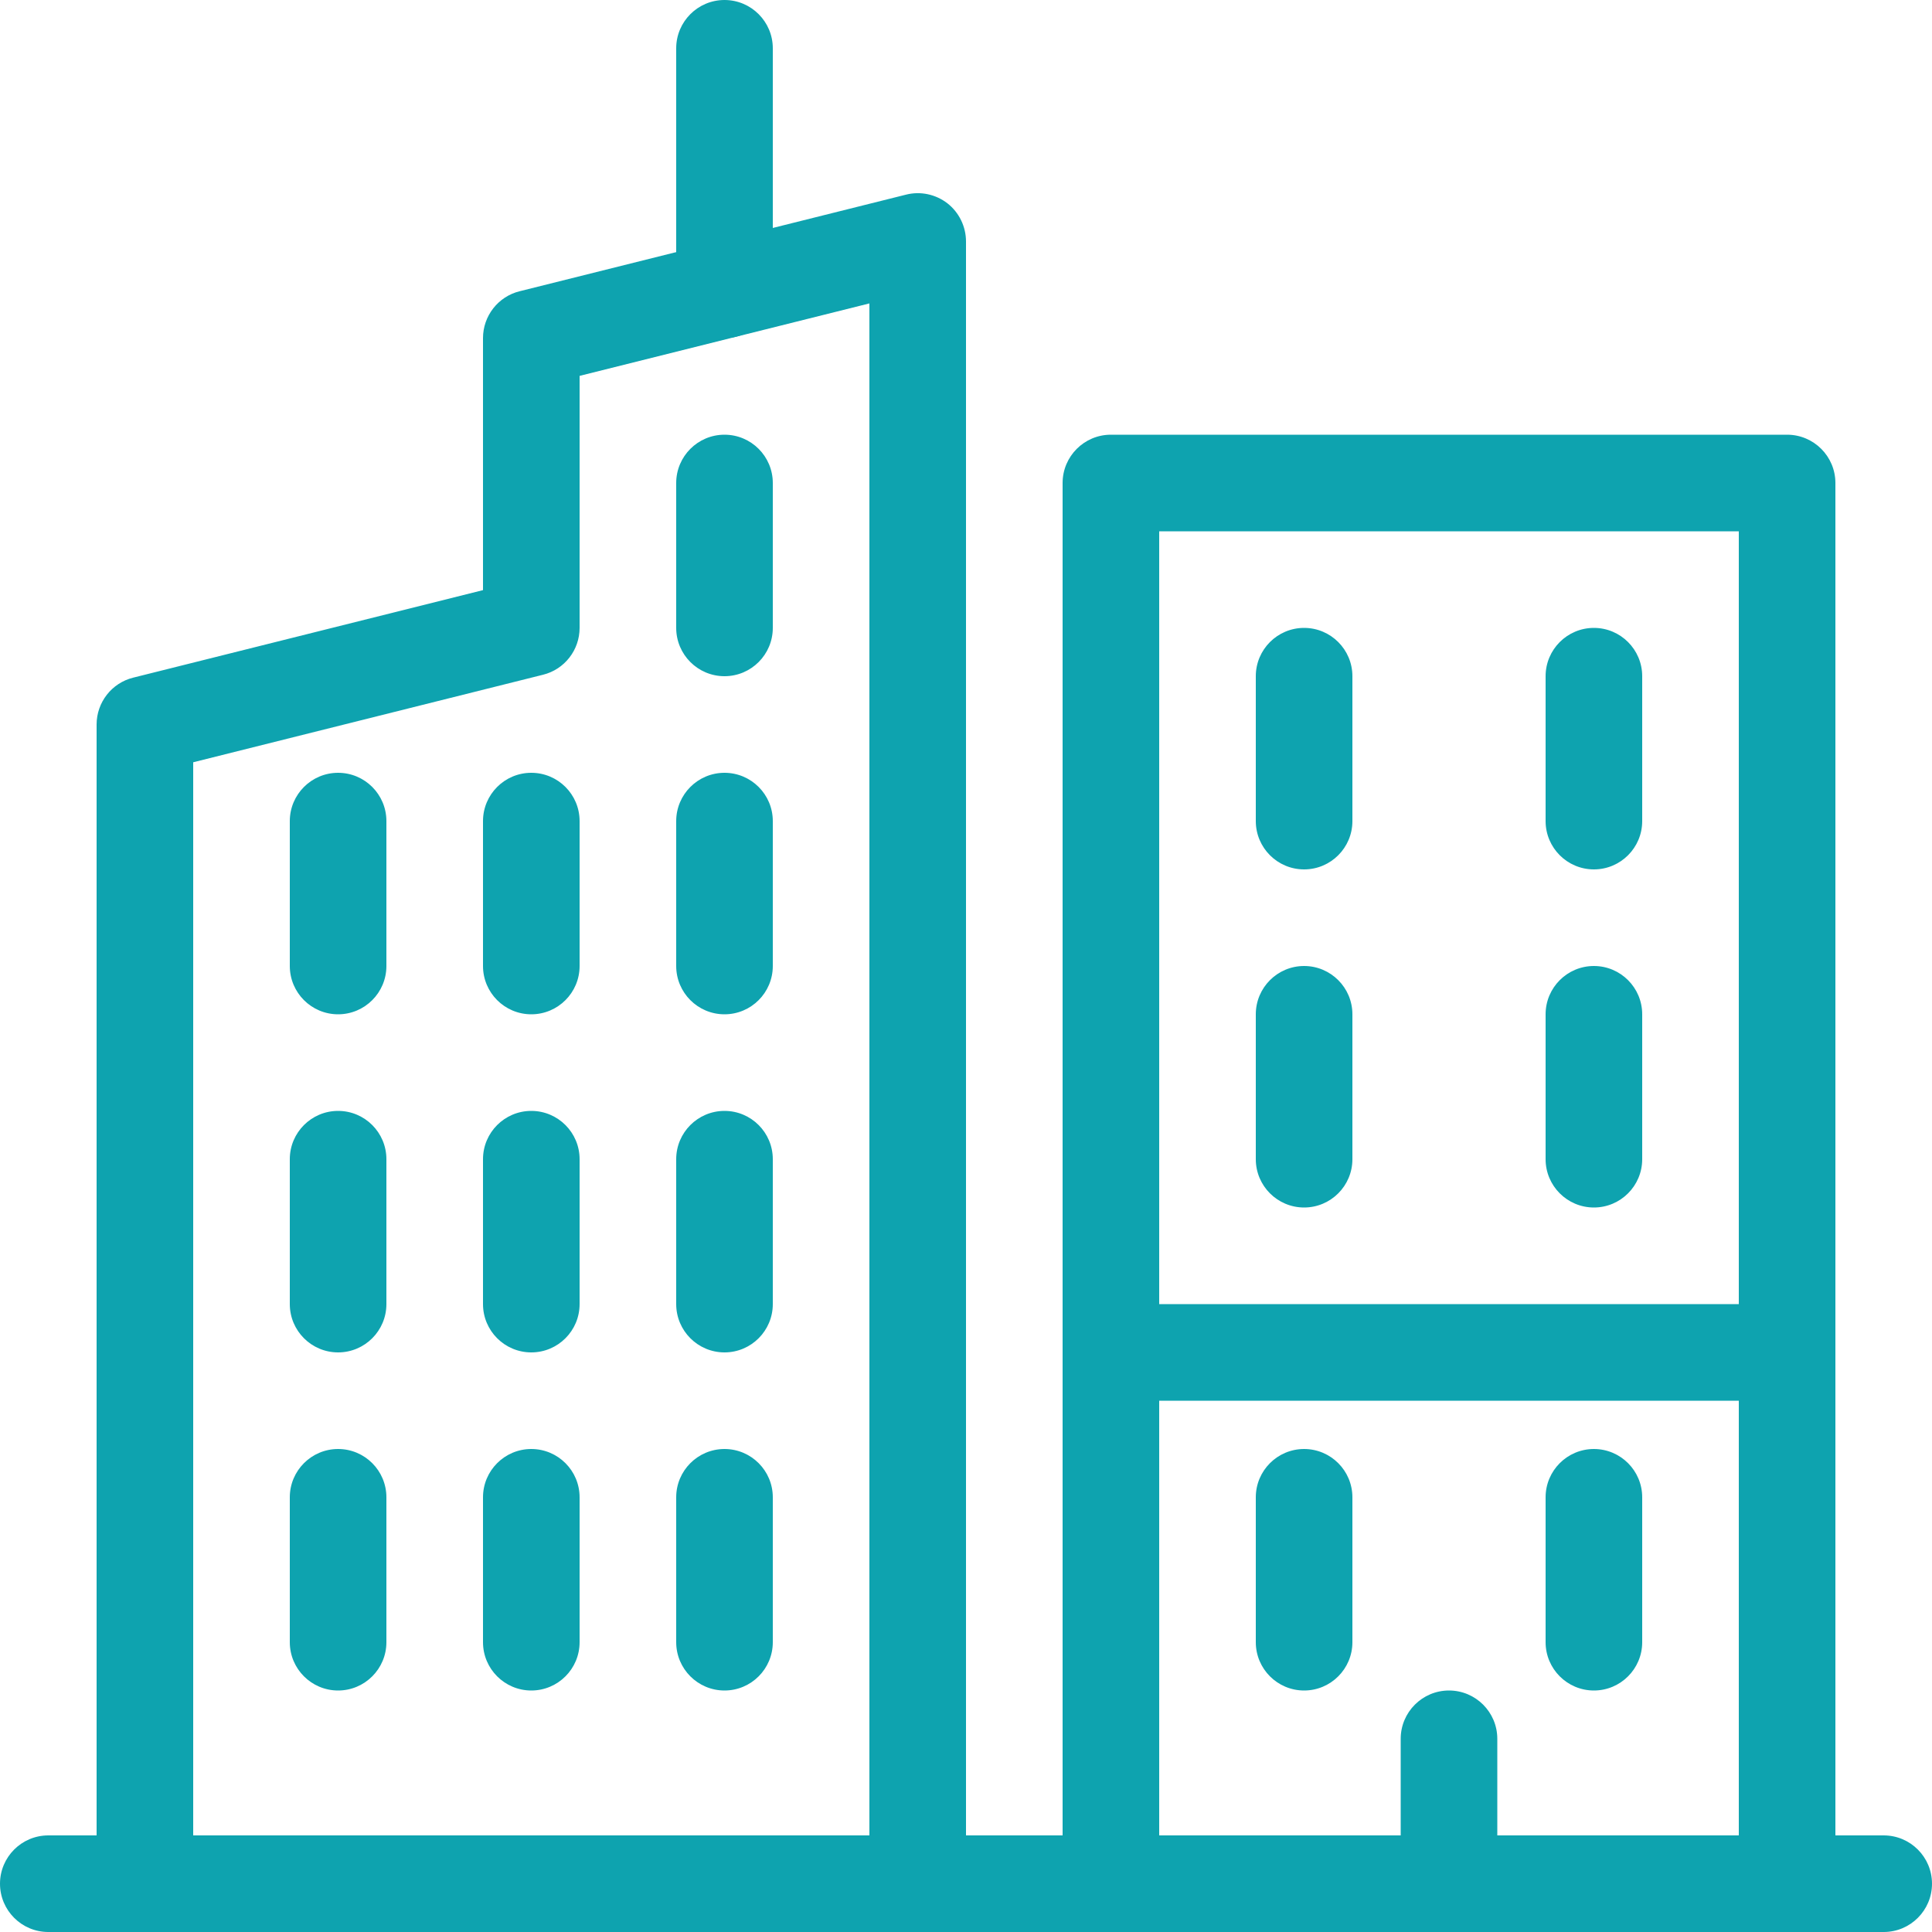 <?xml version="1.0" encoding="UTF-8"?> <svg xmlns="http://www.w3.org/2000/svg" width="20" height="20" viewBox="0 0 20 20" fill="none"><g clip-path="url(#clip0_21_587)"><path d="M9.379 2.015C9.528 1.977 9.686 2.011 9.808 2.105C9.929 2.2 10 2.346 10 2.5V19H11V5C11 4.724 11.224 4.5 11.5 4.5H18.5C18.776 4.5 19 4.724 19 5V19H19.5C19.776 19 20 19.224 20 19.5C20 19.776 19.776 20 19.5 20H0.5C0.224 20 0 19.776 0 19.5C0 19.224 0.224 19 0.5 19H1V7.5C1 7.271 1.156 7.07 1.379 7.015L5 6.109V3.5C5 3.271 5.156 3.07 5.379 3.015L9.379 2.015ZM12 19H14.5V18C14.5 17.724 14.724 17.5 15 17.5C15.276 17.5 15.5 17.724 15.5 18V19H18V14.5H12V19ZM6 3.891V6.5C6 6.729 5.844 6.93 5.621 6.985L2 7.891V19H9V3.141L6 3.891ZM3 17V15.5C3 15.224 3.224 15 3.5 15C3.776 15 4 15.224 4 15.5V17C4 17.276 3.776 17.5 3.5 17.5C3.224 17.5 3 17.276 3 17ZM5 17V15.5C5 15.224 5.224 15 5.5 15C5.776 15 6 15.224 6 15.5V17C6 17.276 5.776 17.5 5.5 17.5C5.224 17.5 5 17.276 5 17ZM7 17V15.5C7 15.224 7.224 15 7.5 15C7.776 15 8 15.224 8 15.5V17C8 17.276 7.776 17.5 7.5 17.5C7.224 17.5 7 17.276 7 17ZM13 17V15.5C13 15.224 13.224 15 13.5 15C13.776 15 14 15.224 14 15.5V17C14 17.276 13.776 17.5 13.5 17.5C13.224 17.5 13 17.276 13 17ZM16 17V15.5C16 15.224 16.224 15 16.5 15C16.776 15 17 15.224 17 15.5V17C17 17.276 16.776 17.5 16.5 17.5C16.224 17.5 16 17.276 16 17ZM3 13.5V12C3 11.724 3.224 11.5 3.5 11.5C3.776 11.5 4 11.724 4 12V13.5C4 13.776 3.776 14 3.5 14C3.224 14 3 13.776 3 13.5ZM5 13.5V12C5 11.724 5.224 11.5 5.5 11.5C5.776 11.5 6 11.724 6 12V13.5C6 13.776 5.776 14 5.5 14C5.224 14 5 13.776 5 13.5ZM7 13.5V12C7 11.724 7.224 11.5 7.5 11.5C7.776 11.5 8 11.724 8 12V13.5C8 13.776 7.776 14 7.5 14C7.224 14 7 13.776 7 13.5ZM12 13.5H18V5.5H12V13.5ZM13 12V10.5C13 10.224 13.224 10 13.5 10C13.776 10 14 10.224 14 10.5V12C14 12.276 13.776 12.5 13.5 12.5C13.224 12.5 13 12.276 13 12ZM16 12V10.5C16 10.224 16.224 10 16.5 10C16.776 10 17 10.224 17 10.5V12C17 12.276 16.776 12.5 16.5 12.5C16.224 12.5 16 12.276 16 12ZM3 10V8.5C3 8.224 3.224 8 3.5 8C3.776 8 4 8.224 4 8.5V10C4 10.276 3.776 10.5 3.5 10.5C3.224 10.5 3 10.276 3 10ZM5 10V8.5C5 8.224 5.224 8 5.5 8C5.776 8 6 8.224 6 8.5V10C6 10.276 5.776 10.5 5.5 10.5C5.224 10.5 5 10.276 5 10ZM7 10V8.5C7 8.224 7.224 8 7.5 8C7.776 8 8 8.224 8 8.5V10C8 10.276 7.776 10.5 7.5 10.5C7.224 10.5 7 10.276 7 10ZM13 8.5V7C13 6.724 13.224 6.5 13.5 6.5C13.776 6.5 14 6.724 14 7V8.5C14 8.776 13.776 9 13.5 9C13.224 9 13 8.776 13 8.5ZM16 8.5V7C16 6.724 16.224 6.5 16.5 6.5C16.776 6.5 17 6.724 17 7V8.5C17 8.776 16.776 9 16.5 9C16.224 9 16 8.776 16 8.5ZM7 6.5V5C7 4.724 7.224 4.5 7.5 4.5C7.776 4.5 8 4.724 8 5V6.5C8 6.776 7.776 7 7.5 7C7.224 7 7 6.776 7 6.5Z" fill="#0EA3AF"></path><path d="M7 3V0.5C7 0.224 7.224 0 7.5 0C7.776 0 8 0.224 8 0.5V3C8 3.276 7.776 3.5 7.5 3.5C7.224 3.5 7 3.276 7 3Z" fill="#0EA3AF"></path></g><defs><clipPath id="clip0_21_587"><rect width="20" height="20" fill="white"></rect></clipPath></defs></svg> 